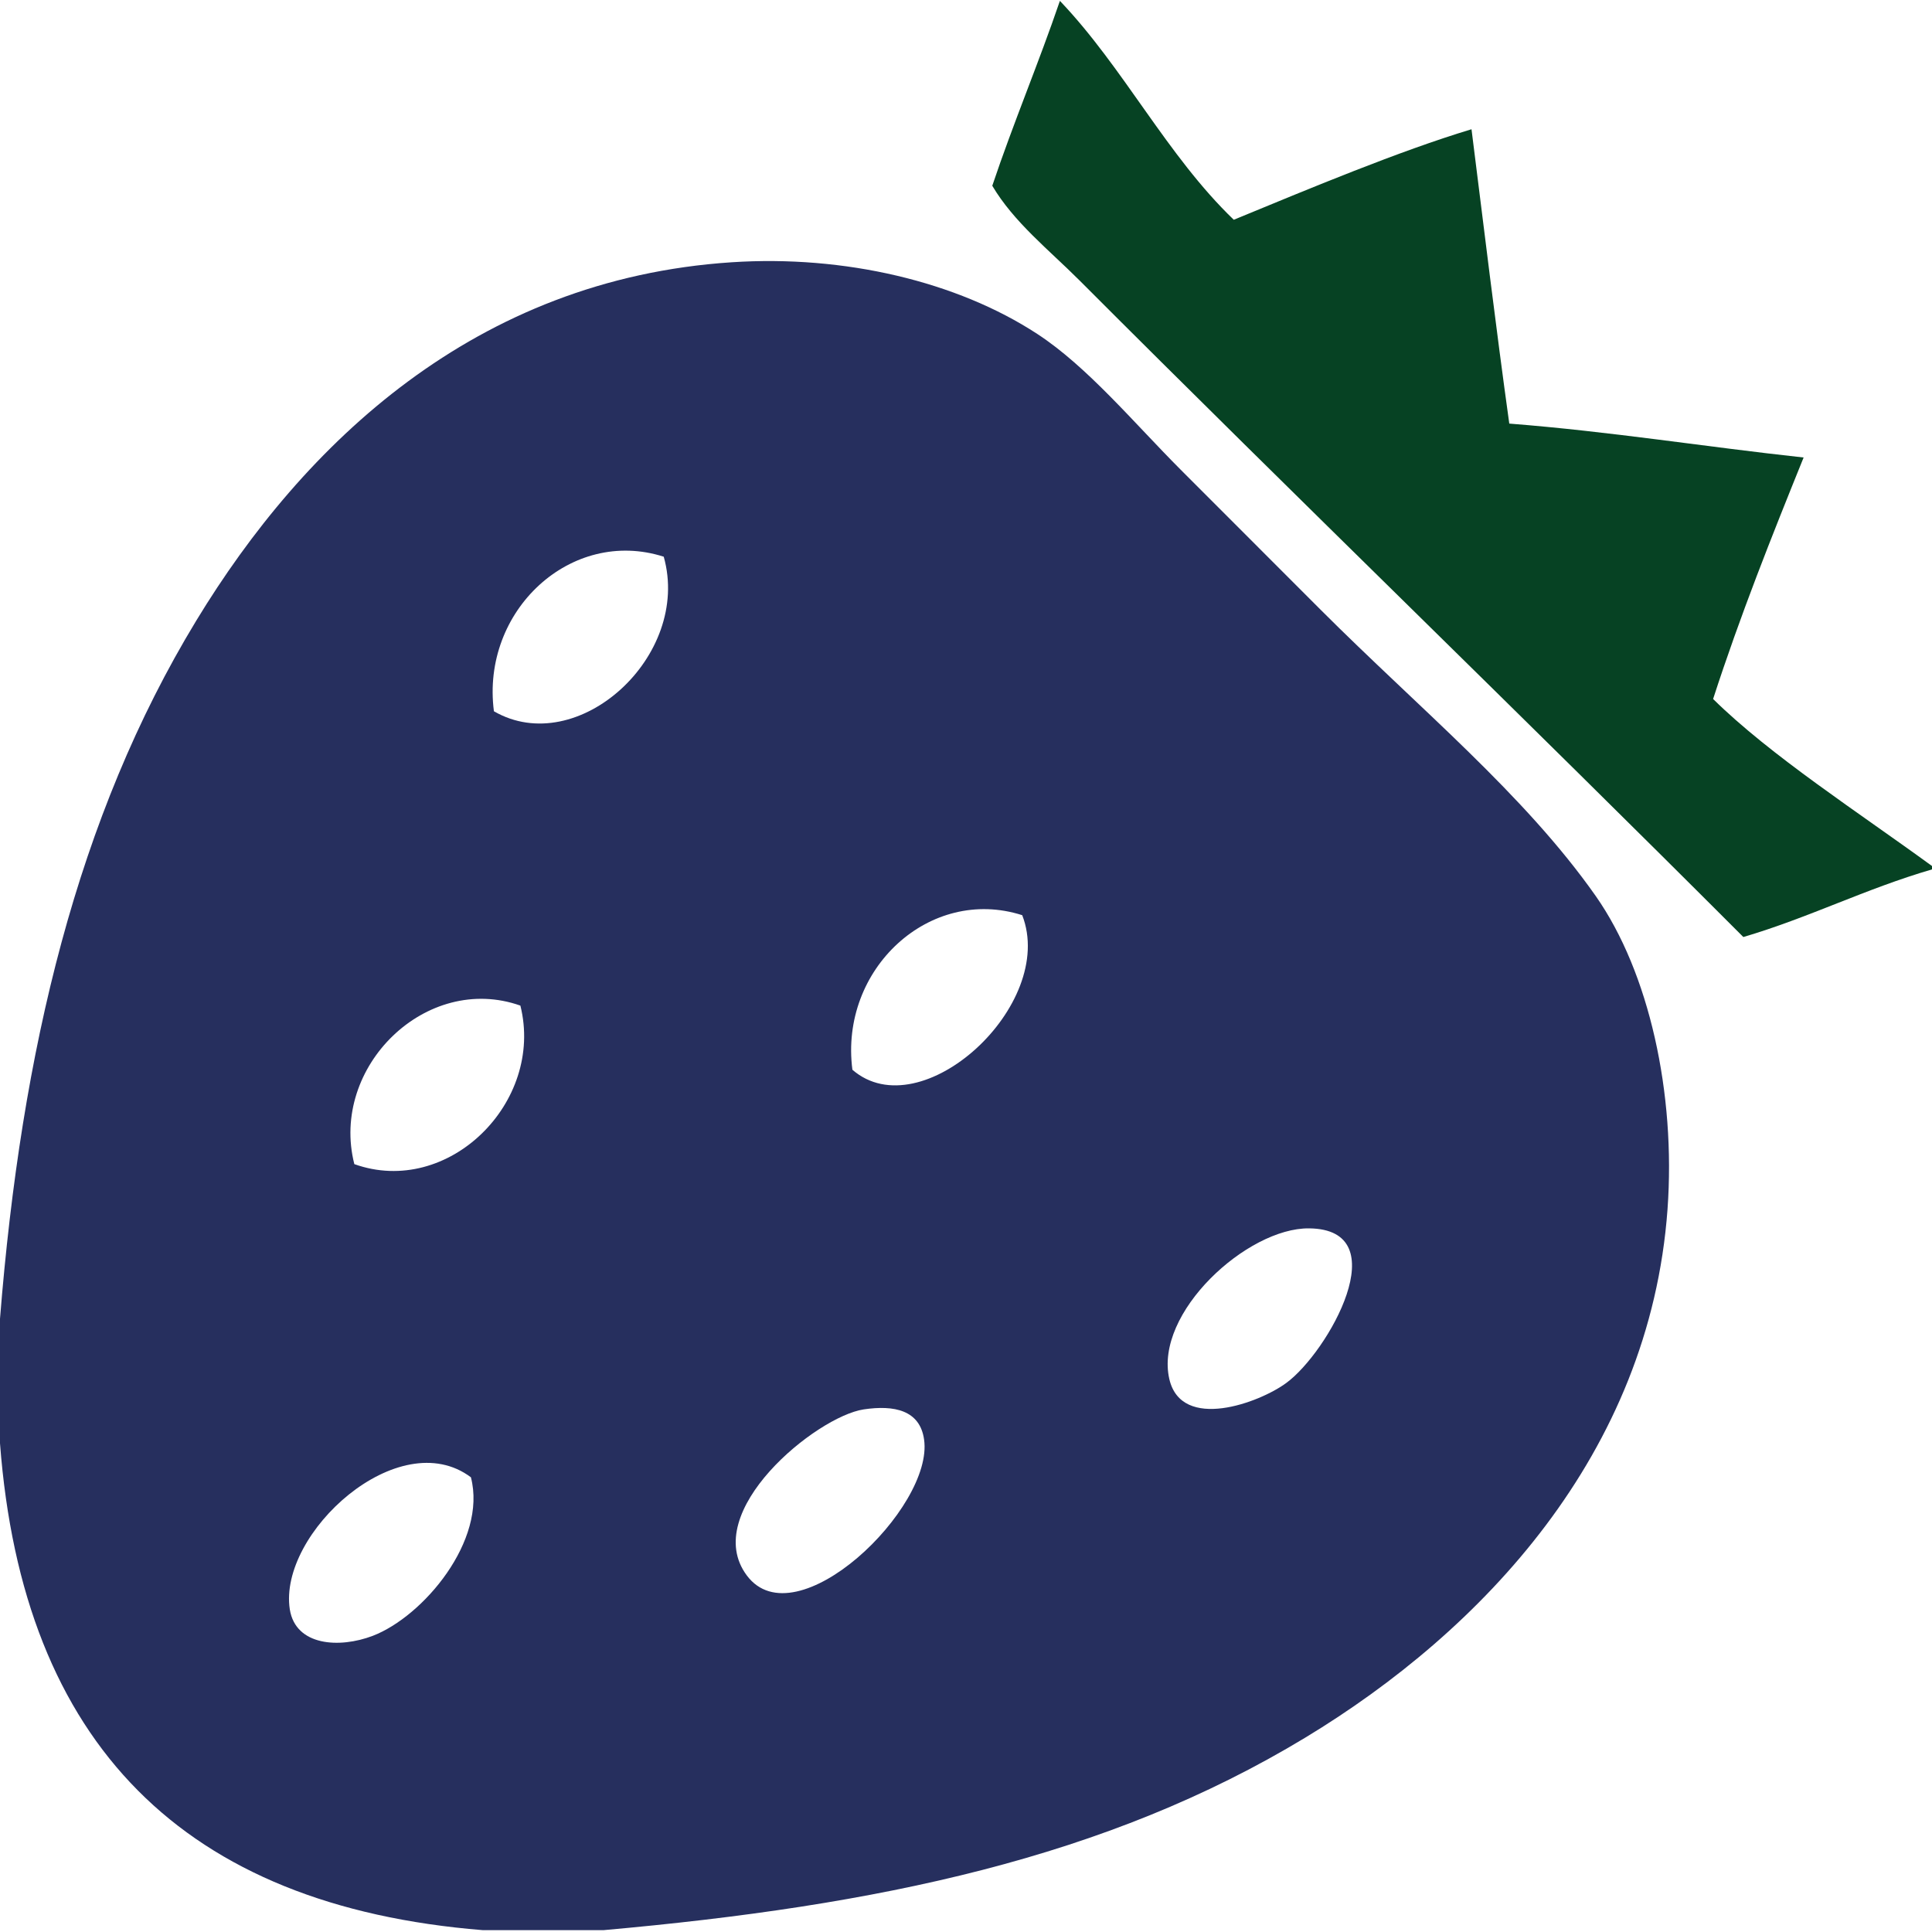 <svg id="3e9b3694-6d6c-43a5-84d1-fc6b4229b0d6" data-name="bread" xmlns="http://www.w3.org/2000/svg" viewBox="0 0 200 200"><title>bread_dryfruit</title><path d="M200,89.65V90c-6.87,2-12.74,5-19.53,7-22.61-22.64-46.35-45.57-68.75-68-3.12-3.12-6.77-6-9-9.77,2.19-6.53,4.79-12.66,7-19.14,6.62,6.94,11.07,16,18,22.66,7.84-3.23,17.11-7.11,24.61-9.37,1.28,10.17,2.51,20.4,3.91,30.47,10.5.82,20.25,2.4,30.47,3.51-3.3,8.16-6.57,16.35-9.37,25C183.27,78.21,192.45,84.14,200,89.65Z" style="fill:#064223"/><path d="M62.46,199.81H50q-46.47-3.74-50-50.4V136.52c2.21-27.82,8-52,20.31-72.26C31.45,45.91,49.2,28.89,75.74,27.15c11.7-.77,23.35,2,31.64,7.42,5.19,3.39,10,9.2,14.85,14.06l14.45,14.46C147,73.41,157.79,82.22,165.2,92.77c5.51,7.87,8.29,20.4,7.42,32.43-1.85,25.33-19.22,43.62-37.5,54.68C114.51,192.35,90.86,197.28,62.46,199.81ZM51.13,73.63c8.65,5,20.48-5.7,17.58-16C59.13,54.56,49.77,63.21,51.13,73.63Zm37.11,37.11c7.12,6.18,21.19-6.7,17.58-16C96.24,91.67,86.88,100.32,88.24,110.74Zm-51.56,9.77c9.71,3.47,19.69-6.38,17.19-16.41C44.15,100.66,34.12,110.42,36.68,120.51Zm84.37,22.26c1.27,5.44,9.34,2.44,12.11.39,4.33-3.18,11.54-15.92,2.35-16C129.13,127.09,119.46,135.9,121.05,142.77ZM77.31,163.09c5.07,6.8,19.37-7,18.35-14.07-.43-3.05-3.1-3.59-6.25-3.12C84.5,146.64,72.4,156.51,77.31,163.09ZM30,166.6c.6,3.79,5.13,4.06,8.59,2.74,5.21-2,11.85-9.85,10.16-16.41C41.29,147.33,28.79,158.71,30,166.6Z" style="fill:#262f5e"/></svg>